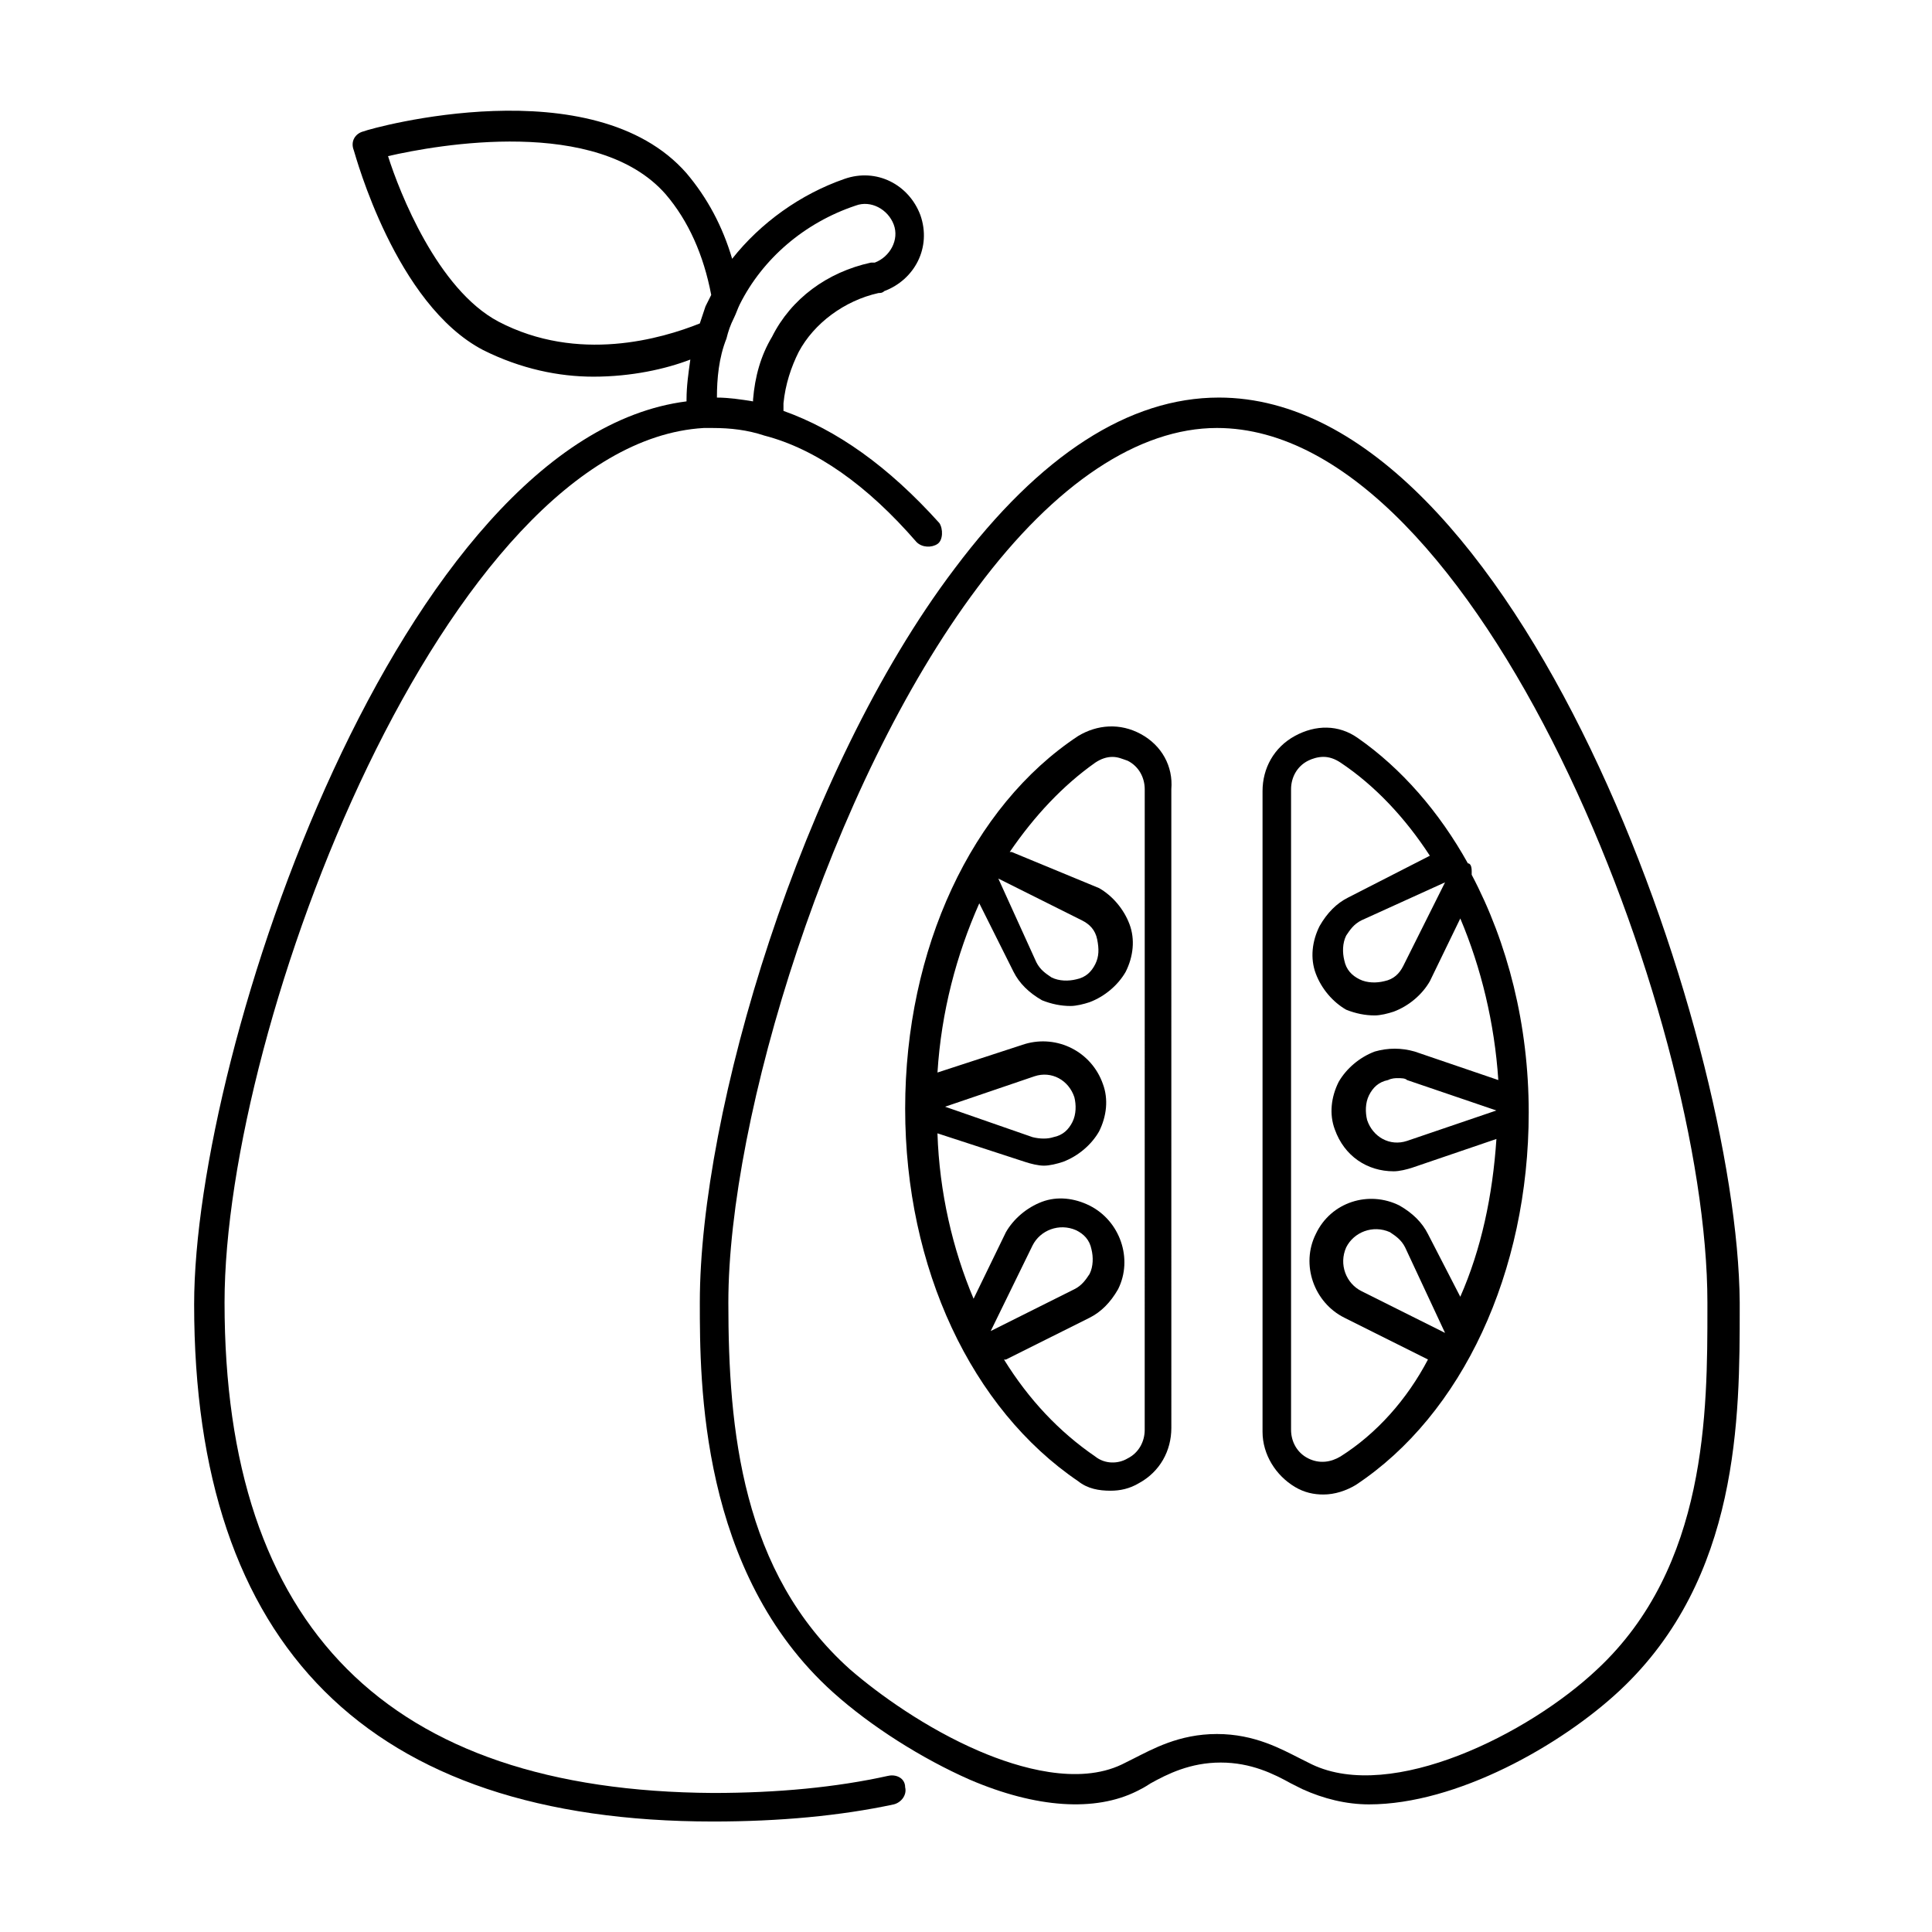 <?xml version="1.0" encoding="UTF-8"?>
<!-- Uploaded to: ICON Repo, www.iconrepo.com, Generator: ICON Repo Mixer Tools -->
<svg fill="#000000" width="800px" height="800px" version="1.1" viewBox="144 144 512 512" xmlns="http://www.w3.org/2000/svg">
 <g>
  <path d="m379.34 614.62c-13.602 3.023-29.223 4.535-46.352 4.535-86.152-0.504-129.48-43.832-129.48-129.98 0-74.059 58.945-227.72 126.96-231.75h2.519c4.535 0 9.07 0.504 13.602 2.016 13.602 3.527 27.207 13.098 40.305 28.215 1.512 1.512 4.031 1.512 5.543 0.504 1.512-1.008 1.512-4.031 0.504-5.543-13.602-15.113-27.207-24.688-41.312-29.727v-2.016c0.504-5.039 2.016-9.574 4.031-13.602 4.031-7.559 12.09-13.602 21.16-15.617 0.504 0 1.008 0 1.512-0.504 8.062-3.023 12.594-11.586 9.574-20.152-3.023-8.062-11.586-12.594-20.152-9.574-11.586 4.031-22.168 11.586-29.727 21.16-2.519-8.566-6.551-16.121-12.09-22.672-24.688-28.215-83.129-12.09-85.648-11.082-2.016 0.504-3.527 2.519-2.519 5.039 0.504 1.512 11.082 40.809 34.258 52.898 10.078 5.039 20.152 7.055 29.223 7.055 10.078 0 19.145-2.016 25.695-4.535-0.504 3.527-1.008 7.055-1.008 10.578v0.504c-75.57 9.574-130.49 171.3-130.49 239.31 0 90.691 46.348 137.04 137.54 137.04 17.633 0 33.754-1.512 47.863-4.535 2.016-0.504 3.527-2.519 3.023-4.535-0.004-2.516-2.519-3.523-4.535-3.019zm-8.566-416.14c4.031-1.512 8.566 1.008 10.078 5.039s-1.008 8.566-5.039 10.078l-1.008-0.004c-11.586 2.519-21.16 9.574-26.199 19.648-3.023 5.039-4.535 10.578-5.039 16.625v0.504c-3.023-0.504-6.551-1.008-9.574-1.008 0-5.039 0.504-10.578 2.519-15.617 0.504-2.016 1.008-3.527 2.016-5.543 0.504-1.008 1.008-2.519 1.512-3.527 6.047-12.09 17.133-21.664 30.734-26.195zm-94.715 30.73c-16.121-8.566-26.199-34.258-29.223-43.832 13.098-3.023 55.418-10.578 73.555 10.078 6.047 7.055 10.078 16.121 12.09 26.703-0.504 1.008-1.008 2.016-1.512 3.023-0.504 1.512-1.008 3.023-1.512 4.535-10.07 4.027-32.238 10.574-53.398-0.508z"/>
  <path d="m467 249.36c-23.68 0-47.359 15.113-70.031 45.344-40.805 53.906-67.508 144.09-67.508 194.47 0 21.16 0 71.539 35.266 103.28 10.078 9.07 23.68 17.633 36.273 23.176 17.633 7.559 33.25 8.566 44.336 3.023 1.008-0.504 2.016-1.008 3.527-2.016 4.535-2.519 10.578-5.543 18.641-5.543s14.105 3.023 18.641 5.543c1.008 0.504 2.016 1.008 3.023 1.512 5.543 2.519 11.586 4.031 17.633 4.031 23.176 0 50.883-15.617 66.504-30.23 31.738-29.727 31.738-72.547 31.738-101.27v-1.512c-0.5-71.539-58.945-239.81-138.04-239.81zm129.48 241.32c0 27.207 0 68.52-29.223 95.723-18.137 17.129-54.41 35.266-75.57 25.191-1.008-0.504-2.016-1.008-3.023-1.512-5.039-2.519-12.09-6.551-22.168-6.551s-17.129 4.031-22.168 6.551c-1.008 0.504-2.016 1.008-3.023 1.512-11.586 5.543-27.207 1.008-37.785-3.527-14.105-6.047-26.703-15.113-34.258-21.664-28.719-25.695-32.242-63.48-32.242-97.234 0-48.871 26.703-137.04 66-189.43 20.656-27.711 42.824-42.32 63.48-42.32 69.527 0 129.98 155.68 129.98 231.75z"/>
  <path d="m446.35 338.54c-5.543-3.023-11.586-2.519-16.625 0.504-28.215 18.641-45.848 56.426-45.848 98.746 0 42.32 17.633 79.602 45.848 98.746 2.519 2.016 5.543 2.519 8.566 2.519 2.519 0 5.039-0.504 7.559-2.016 5.543-3.023 8.566-8.566 8.566-14.609l-0.004-169.28c0.504-6.047-2.519-11.59-8.062-14.609zm-37.785 38.289 22.168 11.082c2.016 1.008 3.527 2.519 4.031 5.039 0.504 2.519 0.504 4.535-0.504 6.551-1.008 2.016-2.519 3.527-5.039 4.031-2.016 0.504-4.535 0.504-6.551-0.504-1.512-1.008-3.023-2.016-4.031-4.031zm38.793 146.11c0 3.023-1.512 6.047-4.535 7.559-2.519 1.512-6.047 1.512-8.566-0.504-9.574-6.551-17.633-15.113-24.184-25.695h0.504l22.168-11.082c3.023-1.512 5.543-4.031 7.559-7.559 4.031-8.062 0.504-18.137-7.559-22.168-4.031-2.016-8.566-2.519-12.594-1.008-4.031 1.512-7.559 4.535-9.574 8.062l-8.566 17.633c-5.543-13.098-9.07-28.215-9.574-43.832l23.176 7.559c1.512 0.504 3.527 1.008 5.039 1.008 1.512 0 3.527-0.504 5.039-1.008 4.031-1.512 7.559-4.535 9.574-8.062 2.016-4.031 2.519-8.566 1.008-12.594-3.023-8.566-12.09-13.098-20.656-10.578l-23.176 7.559c1.008-16.121 5.039-31.234 11.082-44.84l9.07 18.137c1.512 3.023 4.031 5.543 7.559 7.559 2.519 1.008 5.039 1.512 7.559 1.512 1.512 0 3.527-0.504 5.039-1.008 4.031-1.512 7.559-4.535 9.574-8.062 2.016-4.031 2.519-8.566 1.008-12.594-1.512-4.031-4.535-7.559-8.062-9.574l-23.176-9.578h-0.504c6.551-9.574 14.105-17.633 22.672-23.68 1.512-1.008 3.023-1.512 4.535-1.512s2.519 0.504 4.031 1.008c3.023 1.512 4.535 4.535 4.535 7.559zm-40.809-26.199 11.082-22.672c2.016-4.031 7.055-6.047 11.586-4.031 2.016 1.008 3.527 2.519 4.031 5.039 0.504 2.016 0.504 4.535-0.504 6.551-1.008 1.512-2.016 3.023-4.031 4.031zm-12.09-59.449v0l23.68-8.062c4.535-1.512 9.07 1.008 10.578 5.543 0.504 2.016 0.504 4.535-0.504 6.551-1.008 2.016-2.519 3.527-5.039 4.031-1.512 0.504-3.527 0.504-5.543 0z"/>
  <path d="m533 372.79c-7.559-13.602-17.633-25.191-29.223-33.25-5.039-3.527-11.082-3.527-16.625-0.504-5.543 3.023-8.566 8.566-8.566 14.609v169.79c0 6.047 3.527 11.586 8.566 14.609 2.519 1.512 5.039 2.016 7.559 2.016 3.023 0 6.047-1.008 8.566-2.519 28.215-18.641 45.848-56.426 45.848-98.746 0-23.176-5.543-44.84-15.113-62.977v-1.008c-0.004-1.512-0.508-2.016-1.012-2.016zm-6.047 5.039-11.082 22.168c-1.008 2.016-2.519 3.527-5.039 4.031-2.016 0.504-4.535 0.504-6.551-0.504-2.016-1.008-3.527-2.519-4.031-5.039-0.504-2.016-0.504-4.535 0.504-6.551 1.008-1.512 2.016-3.023 4.031-4.031zm-27.707 152.15c-2.519 1.512-5.543 2.016-8.566 0.504-3.023-1.512-4.535-4.535-4.535-7.559v-169.78c0-3.023 1.512-6.047 4.535-7.559 1.008-0.504 2.519-1.008 4.031-1.008 1.512 0 3.023 0.504 4.535 1.512 9.07 6.047 17.129 14.609 23.68 24.688l-21.664 11.082c-3.023 1.512-5.543 4.031-7.559 7.559-2.016 4.031-2.519 8.566-1.008 12.594 1.512 4.031 4.535 7.559 8.062 9.574 2.519 1.008 5.039 1.512 7.559 1.512 1.512 0 3.527-0.504 5.039-1.008 4.031-1.512 7.559-4.535 9.574-8.062l8.062-16.625c5.543 13.098 9.07 27.711 10.078 42.824l-22.168-7.559c-3.527-1.008-7.055-1.008-10.578 0-4.031 1.512-7.559 4.535-9.574 8.062-2.016 4.031-2.519 8.566-1.008 12.594 2.519 7.055 8.566 11.082 15.617 11.082 1.512 0 3.527-0.504 5.039-1.008l22.168-7.559c-1.008 15.113-4.031 29.223-9.574 41.816l-8.566-16.625c-1.512-3.023-4.031-5.543-7.559-7.559-8.062-4.031-18.137-1.008-22.168 7.559-4.031 8.062-0.504 18.137 7.559 22.168l22.168 11.082c-5.547 10.586-13.609 19.656-23.18 25.699zm41.312-91.691-23.68 8.062c-4.535 1.512-9.07-1.008-10.578-5.543-0.504-2.016-0.504-4.535 0.504-6.551 1.008-2.016 2.519-3.527 5.039-4.031 1.008-0.504 2.016-0.504 2.519-0.504 1.008 0 2.016 0 2.519 0.504zm-13.605 58.945-22.168-11.082c-4.031-2.016-6.047-7.055-4.031-11.586 2.016-4.031 7.055-6.047 11.586-4.031 1.512 1.008 3.023 2.016 4.031 4.031l10.582 22.668c0.504 0.504 0.504 0 0 0z"/>
 </g>
</svg>